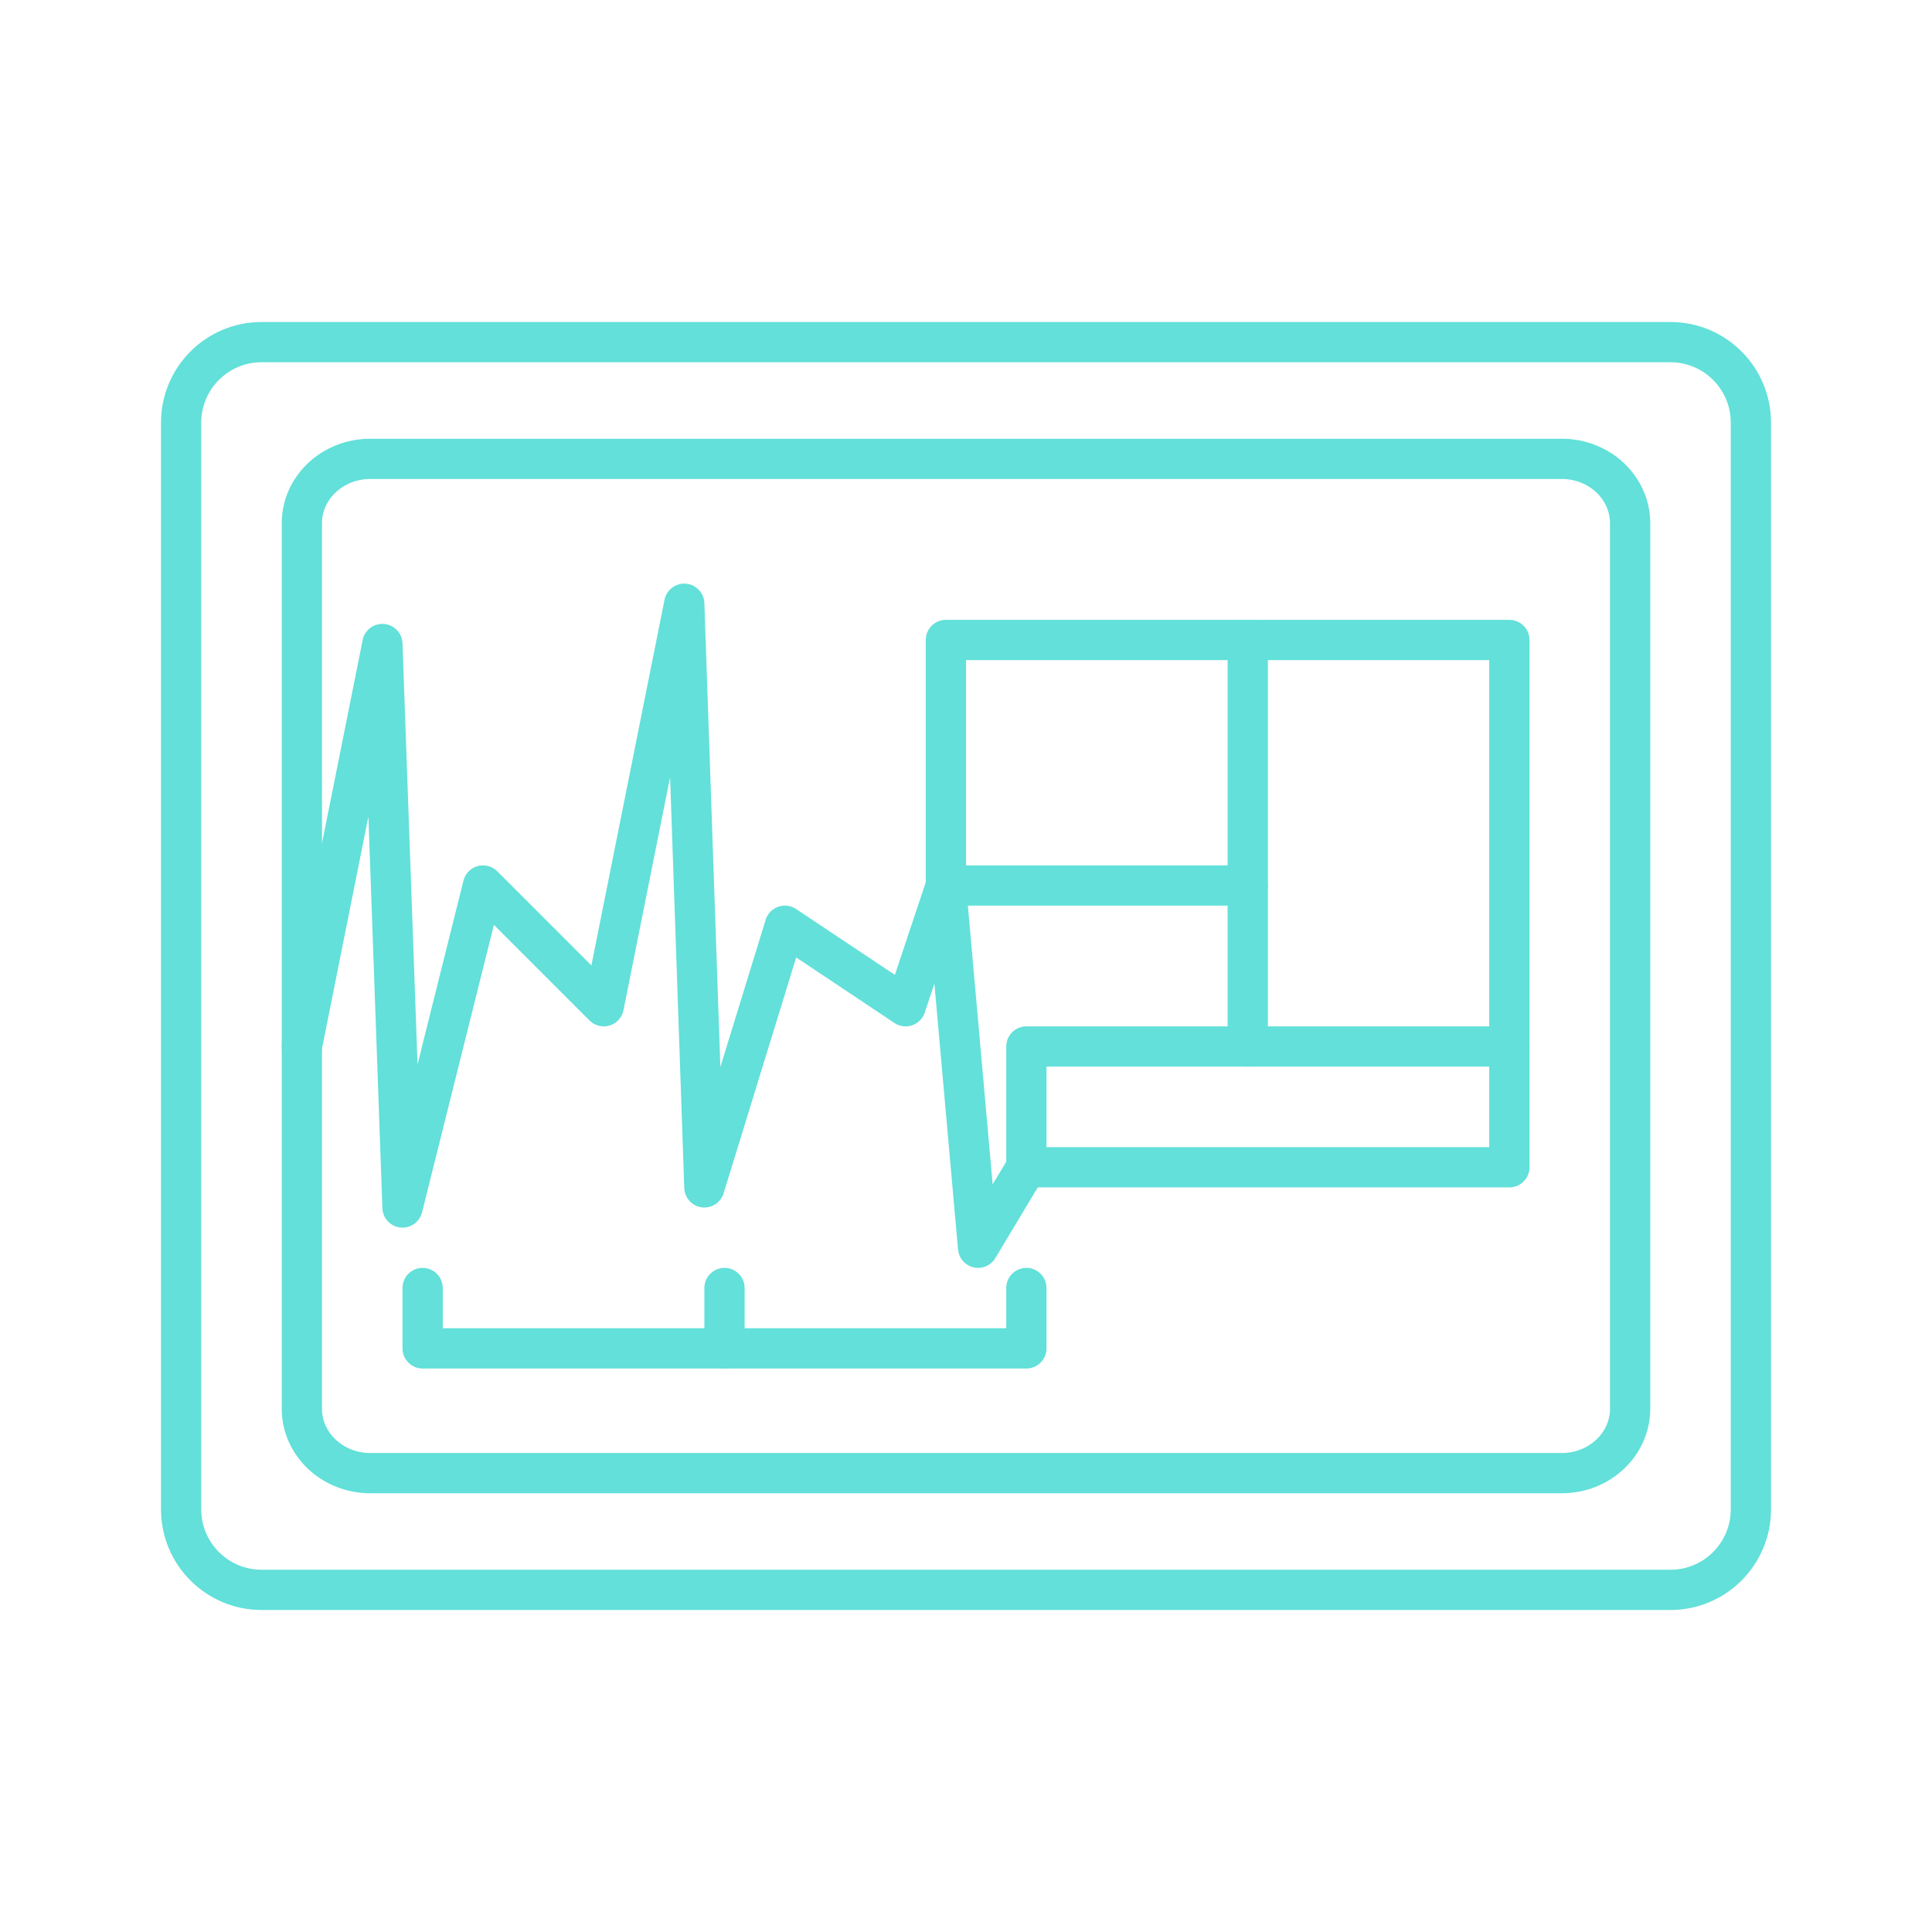 <!DOCTYPE svg PUBLIC "-//W3C//DTD SVG 1.1//EN" "http://www.w3.org/Graphics/SVG/1.1/DTD/svg11.dtd">
<!-- Uploaded to: SVG Repo, www.svgrepo.com, Transformed by: SVG Repo Mixer Tools -->
<svg width="800px" height="800px" viewBox="0 0 48 48" id="a" xmlns="http://www.w3.org/2000/svg" fill="#62E0D9">
<g id="SVGRepo_bgCarrier" stroke-width="0"/>
<g id="SVGRepo_tracerCarrier" stroke-linecap="round" stroke-linejoin="round"/>
<g id="SVGRepo_iconCarrier">
<defs>
<style>.j{fill:none;stroke:#62E0D9;stroke-linecap:round;stroke-linejoin:round;}</style>
</defs>
<path id="b" class="j" d="M43.5,37.5V10.5c0-1.105-.895-2-2-2H6.5c-1.105,0-2,.895-2,2v27c0,1.105,.895,2,2,2H41.5c1.105,0,2-.895,2-2Z"/>
<path id="c" class="j" d="M40.5,34.9V13c0-.884-.761-1.6-1.7-1.6H9.2c-.939,0-1.7,.716-1.7,1.6h0v22c0,.884,.761,1.6,1.7,1.6h29.6c.939,0,1.7-.716,1.7-1.6v-.1Z"/>
<path id="d" class="j" d="M7.5,26l2-10,.5,14,2-8,3,3,2-10,.5,14.5,2-6.5,3,2,1-3,.8,9,1.2-2"/>
<path id="e" class="j" d="M23.5,15.9h14v13.1h-12v-3h5.5v-4h-7.5v-6.1Z"/>
<path id="f" class="j" d="M18,32v1.5"/>
<path id="g" class="j" d="M25.5,32v1.5H10.5v-1.5"/>
<path id="h" class="j" d="M31,26h6.5"/>
<path id="i" class="j" d="M31,22v-6.1"/>
</g>
</svg>